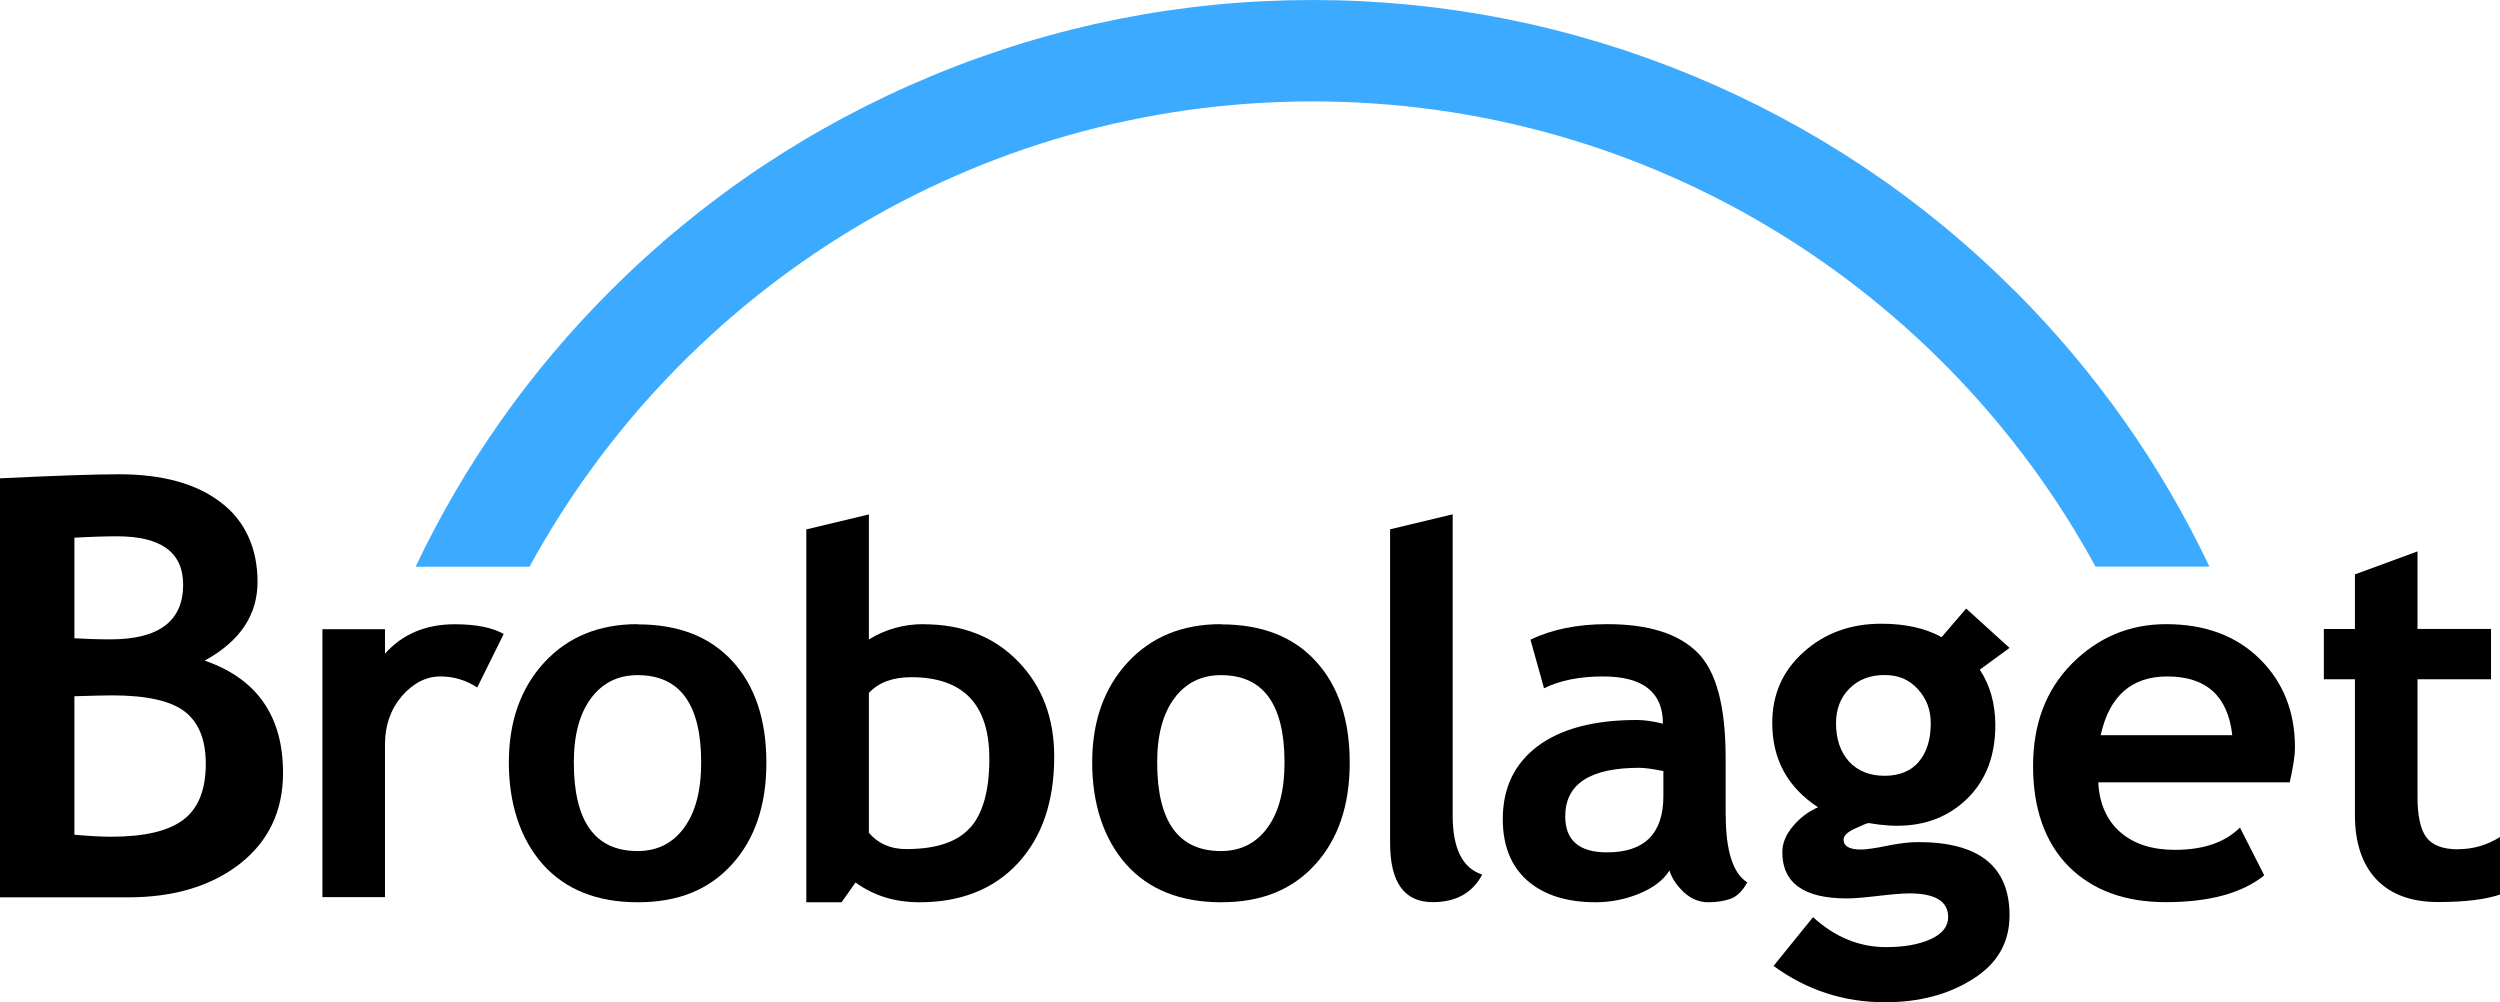 <?xml version="1.0" encoding="UTF-8"?>
<svg id="Lager_1" data-name="Lager 1" xmlns="http://www.w3.org/2000/svg" viewBox="0 0 228.51 91.61">
  <defs>
    <style>
      .cls-1 {
        fill: #3baaff;
      }
    </style>
  </defs>
  <g>
    <path d="M58.28,57.05c-3.54,0-6.39,1.17-8.55,3.52-2.15,2.35-3.22,5.39-3.22,9.13s1.03,6.95,3.09,9.29c2.07,2.32,4.97,3.48,8.69,3.48s6.51-1.15,8.6-3.45c2.1-2.3,3.16-5.4,3.16-9.31s-1.03-7.01-3.09-9.26c-2.06-2.26-4.95-3.38-8.67-3.38ZM62.51,75.69c-1.04,1.4-2.45,2.1-4.23,2.1-3.89,0-5.83-2.7-5.83-8.1,0-2.52.53-4.47,1.58-5.88,1.05-1.4,2.47-2.1,4.25-2.1,3.87,0,5.81,2.66,5.81,7.98,0,2.59-.53,4.59-1.58,5.99Z"/>
    <path d="M84.41,57.05c-1.8,0-3.46.46-4.99,1.4v-11.43l-5.72,1.37v34.08h3.22l1.28-1.81c1.63,1.2,3.58,1.81,5.85,1.81,3.78,0,6.78-1.19,8.99-3.57,2.21-2.39,3.32-5.64,3.32-9.74,0-3.54-1.1-6.43-3.29-8.69-2.2-2.27-5.08-3.41-8.67-3.41ZM88.68,75.64c-1.14,1.31-3.1,1.97-5.85,1.97-1.43,0-2.57-.5-3.41-1.49v-12.78c.88-.96,2.17-1.44,3.87-1.44,4.76,0,7.14,2.48,7.14,7.46,0,2.88-.58,4.98-1.74,6.29Z"/>
    <path d="M111.6,57.05c-3.54,0-6.39,1.17-8.55,3.52-2.15,2.35-3.22,5.39-3.22,9.13s1.03,6.95,3.09,9.29c2.07,2.32,4.97,3.48,8.69,3.48s6.51-1.15,8.6-3.45c2.1-2.3,3.16-5.4,3.16-9.31s-1.03-7.01-3.09-9.26c-2.06-2.26-4.95-3.38-8.67-3.38ZM115.83,75.69c-1.04,1.4-2.45,2.1-4.23,2.1-3.89,0-5.83-2.7-5.83-8.1,0-2.52.53-4.47,1.58-5.88,1.05-1.4,2.47-2.1,4.25-2.1,3.87,0,5.81,2.66,5.81,7.98,0,2.59-.53,4.59-1.58,5.99Z"/>
    <path d="M35.19,59.75v-2.24h-5.72v24.49h5.72v-13.95c0-1.74.51-3.21,1.53-4.41,1.04-1.2,2.22-1.81,3.54-1.81,1.22,0,2.34.34,3.36,1.01l2.42-4.89c-1.04-.59-2.53-.89-4.48-.89-2.65,0-4.78.9-6.38,2.7Z"/>
    <path d="M132.78,74.55v-27.54l-5.72,1.37v28.68c0,3.6,1.3,5.4,3.89,5.4,2.13,0,3.64-.84,4.53-2.52-1.8-.58-2.7-2.38-2.7-5.4Z"/>
    <path d="M179.71,55.63l-2.24,2.61c-1.48-.82-3.32-1.23-5.51-1.23-2.81,0-5.17.86-7.09,2.58-1.92,1.71-2.88,3.87-2.88,6.49,0,3.32,1.4,5.89,4.19,7.71-.87.37-1.63.94-2.29,1.72-.66.78-.98,1.57-.98,2.38,0,2.82,1.97,4.23,5.9,4.23.64,0,1.59-.08,2.86-.23,1.27-.15,2.22-.23,2.86-.23,2.36,0,3.54.72,3.54,2.17,0,.85-.53,1.52-1.6,2.01-1.07.49-2.42.73-4.07.73-2.45,0-4.68-.91-6.68-2.74l-3.61,4.46c3.03,2.21,6.43,3.32,10.18,3.32,3.14,0,5.82-.71,8.05-2.13,2.23-1.4,3.34-3.34,3.34-5.81,0-4.47-2.78-6.7-8.35-6.7-.79,0-1.75.11-2.86.34-1.11.23-1.91.34-2.38.34-1.05,0-1.58-.31-1.58-.91,0-.35.35-.69,1.05-1.01.72-.34,1.13-.5,1.24-.5l.94.14c.69.08,1.23.11,1.65.11,2.59,0,4.73-.83,6.43-2.49,1.71-1.68,2.56-3.91,2.56-6.7,0-1.95-.47-3.64-1.42-5.08l2.72-1.99-3.96-3.59ZM175.39,69.63c-.73.85-1.78,1.28-3.13,1.28s-2.44-.43-3.25-1.3c-.79-.88-1.19-2.05-1.19-3.5,0-1.3.41-2.36,1.23-3.18.82-.82,1.89-1.23,3.2-1.23s2.26.43,3.04,1.28c.79.85,1.19,1.9,1.19,3.13,0,1.49-.37,2.67-1.1,3.52Z"/>
    <path d="M224.67,77.63c-1.37,0-2.33-.36-2.88-1.08-.55-.73-.82-1.97-.82-3.73v-10.73h6.72v-4.6h-6.72v-7.09l-5.72,2.1v4.99h-2.84v4.6h2.84v12.4c0,2.55.66,4.51,1.97,5.9,1.31,1.37,3.19,2.06,5.63,2.06s4.35-.23,5.67-.69v-5.26c-1.19.75-2.47,1.12-3.84,1.12Z"/>
    <path d="M198,57.05c-3.34,0-6.21,1.2-8.6,3.59-2.38,2.39-3.57,5.52-3.57,9.38s1.08,6.98,3.25,9.17c2.18,2.18,5.14,3.27,8.87,3.27,3.99,0,7-.82,9.01-2.45l-2.22-4.37c-1.36,1.36-3.34,2.04-5.95,2.04-2.09,0-3.75-.54-4.99-1.62-1.23-1.08-1.91-2.6-2.01-4.55h17.5c.32-1.42.48-2.48.48-3.18,0-3.28-1.07-5.98-3.22-8.1-2.15-2.12-5-3.18-8.55-3.18ZM192.01,67.2c.79-3.58,2.82-5.37,6.08-5.37,3.57,0,5.55,1.79,5.95,5.37h-12.03Z"/>
    <path d="M18.73,60.37c3.21-1.76,4.81-4.16,4.81-7.19s-1.12-5.58-3.37-7.27c-2.23-1.71-5.34-2.56-9.31-2.56-2.08,0-5.69.12-10.86.37v38.3h11.72c4.17,0,7.57-1.02,10.2-3.06,2.63-2.06,3.95-4.83,3.95-8.32,0-5.18-2.38-8.6-7.14-10.25ZM6.8,49.15c1.53-.09,2.83-.13,3.9-.13,4.03,0,6.04,1.47,6.04,4.42,0,3.33-2.21,5-6.64,5-1.15,0-2.25-.04-3.3-.1v-9.18ZM16.74,74.94c-1.36,1.03-3.56,1.54-6.59,1.54-.85,0-1.97-.06-3.35-.18v-12.66c1.62-.05,2.76-.08,3.43-.08,3.17,0,5.4.5,6.67,1.49,1.27.99,1.91,2.58,1.91,4.76,0,2.39-.69,4.1-2.07,5.13Z"/>
    <path d="M157.73,74.5v-5.24c0-4.74-.87-7.96-2.61-9.65-1.74-1.71-4.47-2.56-8.21-2.56-2.71,0-5.05.47-7.02,1.42l1.24,4.44c1.45-.72,3.25-1.08,5.4-1.08,3.64,0,5.47,1.44,5.47,4.32-.91-.23-1.71-.34-2.38-.34-3.92,0-6.95.8-9.08,2.4-2.12,1.6-3.18,3.82-3.18,6.66,0,2.42.75,4.3,2.26,5.63,1.51,1.31,3.58,1.97,6.22,1.97,1.4,0,2.74-.27,4.03-.8,1.3-.55,2.2-1.25,2.72-2.1.23.72.67,1.38,1.33,1.99.66.61,1.39.91,2.22.91.75,0,1.41-.1,1.99-.3.58-.18,1.11-.69,1.58-1.51-1.31-.84-1.97-2.89-1.97-6.15ZM152.04,72.76c0,3.43-1.72,5.15-5.15,5.15-2.55,0-3.82-1.1-3.82-3.29,0-2.96,2.26-4.44,6.77-4.44.49,0,1.22.1,2.2.3v2.29Z"/>
  </g>
  <path class="cls-1" d="M184.16,26.59c-8.47-8.47-18.38-15.09-29.45-19.68-11.07-4.58-22.76-6.91-34.74-6.91s-23.67,2.32-34.74,6.91c-11.07,4.59-20.98,11.21-29.45,19.68-7.37,7.37-13.34,15.84-17.79,25.21h10.41C62.22,26.46,89.09,9.27,119.97,9.27s57.76,17.19,71.57,42.52h10.41c-4.45-9.37-10.42-17.83-17.79-25.21Z"/>
</svg>